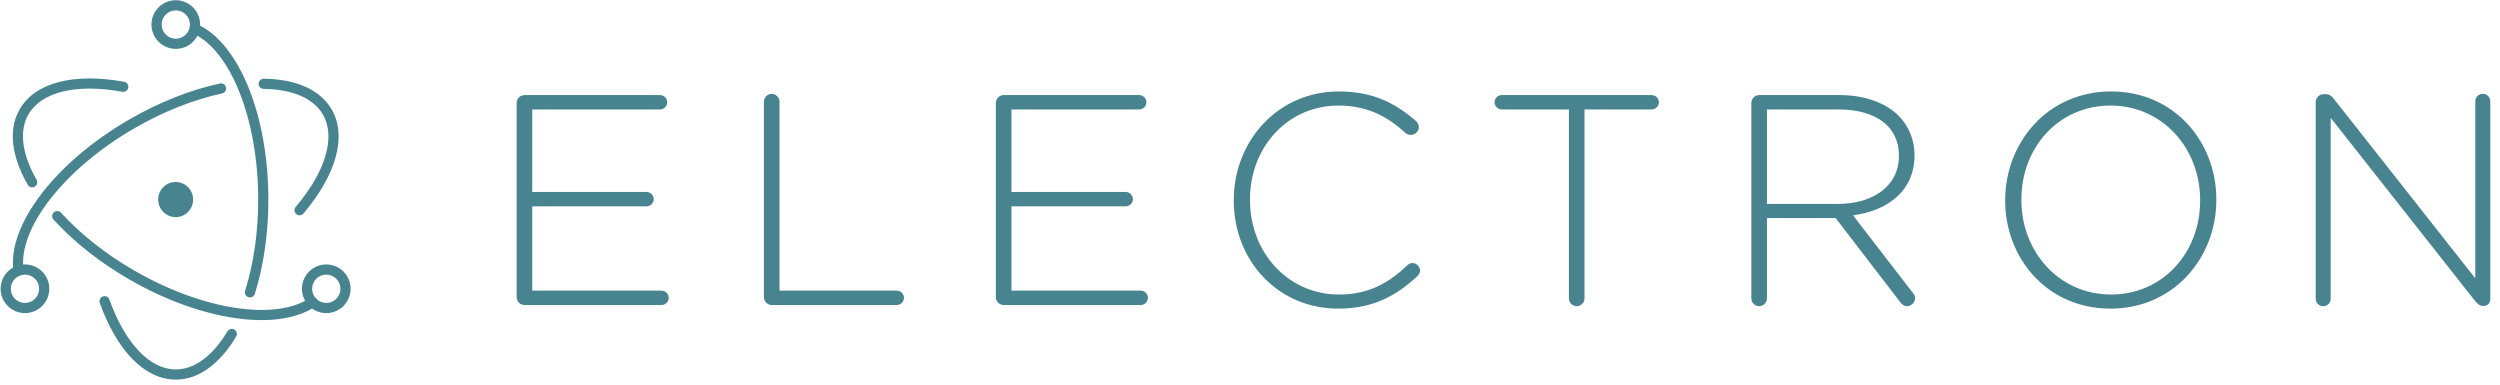 <svg xmlns="http://www.w3.org/2000/svg" width="156" height="24" viewBox="0 0 156 24" fill="none"><g clip-path="url(#clip0_578_310)"><path d="M32.727 19.033H41.28C41.399 19.032 41.512 18.984 41.596 18.9C41.68 18.816 41.728 18.703 41.729 18.584C41.728 18.465 41.68 18.352 41.596 18.268C41.512 18.184 41.399 18.136 41.28 18.135H33.213V12.876H40.344C40.463 12.874 40.576 12.826 40.66 12.742C40.744 12.659 40.792 12.545 40.793 12.427C40.792 12.308 40.744 12.195 40.66 12.111C40.576 12.027 40.463 11.979 40.344 11.978H33.213V6.831H41.186C41.305 6.829 41.418 6.781 41.502 6.697C41.586 6.613 41.634 6.5 41.636 6.381C41.634 6.263 41.586 6.149 41.502 6.065C41.418 5.981 41.305 5.934 41.186 5.932H32.727C32.465 5.932 32.24 6.157 32.24 6.419V18.547C32.24 18.809 32.465 19.033 32.727 19.033ZM47.668 18.547C47.668 18.809 47.892 19.033 48.154 19.033H55.959C56.077 19.032 56.191 18.984 56.275 18.9C56.359 18.816 56.407 18.703 56.408 18.584C56.407 18.465 56.359 18.352 56.275 18.268C56.191 18.184 56.077 18.136 55.959 18.135H48.641V6.344C48.641 6.082 48.416 5.857 48.154 5.857C47.892 5.857 47.668 6.082 47.668 6.344V18.547ZM62.627 19.033H71.18C71.299 19.032 71.412 18.984 71.496 18.9C71.58 18.816 71.628 18.703 71.63 18.584C71.628 18.465 71.58 18.352 71.496 18.268C71.412 18.184 71.299 18.136 71.18 18.135H63.114V12.876H70.245C70.363 12.874 70.477 12.826 70.561 12.742C70.645 12.659 70.692 12.545 70.694 12.427C70.692 12.308 70.644 12.195 70.561 12.111C70.477 12.027 70.363 11.979 70.245 11.978H63.114V6.831H71.087C71.206 6.829 71.319 6.781 71.403 6.697C71.487 6.613 71.535 6.5 71.536 6.381C71.535 6.263 71.487 6.149 71.403 6.065C71.319 5.981 71.206 5.934 71.087 5.932H62.627C62.365 5.932 62.141 6.157 62.141 6.419V18.547C62.141 18.809 62.365 19.033 62.627 19.033ZM83.501 19.258C85.691 19.258 87.132 18.453 88.461 17.218C88.536 17.143 88.611 17.031 88.611 16.881C88.611 16.638 88.386 16.413 88.143 16.413C87.993 16.413 87.881 16.488 87.806 16.563C86.57 17.742 85.316 18.378 83.538 18.378C80.413 18.378 77.999 15.796 77.999 12.482V12.445C77.999 9.151 80.376 6.587 83.52 6.587C85.354 6.587 86.608 7.298 87.694 8.29C87.769 8.365 87.899 8.421 88.031 8.421C88.293 8.421 88.536 8.197 88.536 7.935C88.536 7.766 88.442 7.635 88.349 7.541C87.076 6.456 85.71 5.707 83.538 5.707C79.758 5.707 76.988 8.777 76.988 12.483V12.52C76.988 16.282 79.758 19.258 83.501 19.258ZM97.899 18.622C97.899 18.884 98.124 19.108 98.386 19.108C98.648 19.108 98.873 18.883 98.873 18.622V6.83H103.065C103.184 6.829 103.297 6.781 103.381 6.697C103.465 6.613 103.513 6.5 103.514 6.381C103.513 6.262 103.465 6.149 103.381 6.065C103.297 5.981 103.184 5.933 103.065 5.932H93.707C93.588 5.933 93.475 5.981 93.391 6.065C93.307 6.149 93.259 6.262 93.257 6.381C93.259 6.5 93.307 6.613 93.391 6.697C93.475 6.781 93.588 6.829 93.707 6.83H97.899V18.622ZM109.284 18.622C109.284 18.884 109.509 19.108 109.771 19.108C110.033 19.108 110.258 18.883 110.258 18.622V13.606H114.543L118.568 18.846C118.68 18.996 118.811 19.108 118.998 19.108C119.26 19.108 119.503 18.865 119.503 18.603C119.503 18.491 119.447 18.378 119.354 18.266L115.629 13.437C117.837 13.138 119.466 11.884 119.466 9.694V9.657C119.466 8.721 119.092 7.841 118.474 7.223C117.688 6.437 116.396 5.932 114.787 5.932H109.771C109.509 5.932 109.284 6.157 109.284 6.418V18.622ZM110.258 12.726V6.83H114.731C117.108 6.83 118.493 7.935 118.493 9.694V9.731C118.493 11.622 116.864 12.726 114.675 12.726H110.258ZM131.693 19.258C135.661 19.258 138.3 16.058 138.3 12.483V12.445C138.3 8.87 135.698 5.707 131.73 5.707C127.763 5.707 125.123 8.908 125.123 12.483V12.52C125.123 16.095 127.725 19.258 131.693 19.258H131.693ZM131.73 18.378C128.492 18.378 126.134 15.721 126.134 12.482V12.445C126.134 9.207 128.455 6.587 131.693 6.587C134.931 6.587 137.289 9.245 137.289 12.483V12.52C137.289 15.758 134.969 18.378 131.73 18.378ZM144.5 18.64C144.5 18.902 144.706 19.108 144.968 19.108C145.23 19.108 145.436 18.902 145.436 18.64V7.354L154.438 18.771C154.588 18.958 154.738 19.089 154.925 19.089H155C155.225 19.089 155.393 18.902 155.393 18.678V6.325C155.393 6.063 155.187 5.857 154.925 5.857C154.663 5.857 154.458 6.063 154.458 6.325V17.368L145.623 6.156C145.492 5.988 145.342 5.876 145.137 5.876H144.987C144.725 5.876 144.5 6.101 144.5 6.363V18.64ZM7.743 5.102C4.649 4.539 2.203 5.128 1.229 6.817C0.501 8.077 0.709 9.747 1.733 11.533C1.774 11.606 1.844 11.659 1.925 11.682C2.006 11.704 2.093 11.693 2.166 11.651C2.239 11.609 2.292 11.54 2.314 11.458C2.336 11.377 2.325 11.29 2.283 11.217C1.361 9.609 1.181 8.167 1.778 7.134C2.588 5.731 4.769 5.205 7.629 5.726C7.671 5.734 7.713 5.734 7.754 5.726C7.795 5.718 7.835 5.701 7.869 5.677C7.904 5.654 7.934 5.623 7.957 5.588C7.98 5.553 7.996 5.513 8.003 5.472C8.011 5.43 8.01 5.388 8.001 5.347C7.992 5.306 7.975 5.267 7.95 5.232C7.926 5.198 7.895 5.169 7.86 5.146C7.824 5.124 7.785 5.109 7.743 5.102ZM3.341 13.704C4.592 15.078 6.217 16.367 8.071 17.438C12.558 20.029 17.335 20.721 19.69 19.116C19.759 19.068 19.806 18.995 19.821 18.913C19.836 18.83 19.819 18.745 19.771 18.676C19.724 18.607 19.652 18.559 19.569 18.543C19.487 18.527 19.402 18.545 19.332 18.591C17.225 20.028 12.687 19.37 8.388 16.888C6.59 15.85 5.016 14.601 3.811 13.277C3.783 13.245 3.749 13.219 3.711 13.201C3.673 13.182 3.632 13.172 3.59 13.169C3.548 13.167 3.506 13.173 3.466 13.187C3.427 13.201 3.39 13.223 3.359 13.252C3.328 13.28 3.303 13.314 3.285 13.352C3.267 13.39 3.257 13.432 3.255 13.474C3.254 13.516 3.261 13.558 3.275 13.597C3.29 13.637 3.312 13.673 3.341 13.704Z" fill="#47848F"></path><path d="M18.939 13.318C20.965 10.925 21.672 8.518 20.699 6.833C19.983 5.593 18.47 4.938 16.459 4.912C16.417 4.912 16.376 4.919 16.337 4.935C16.299 4.95 16.263 4.973 16.233 5.002C16.204 5.031 16.18 5.066 16.163 5.104C16.147 5.143 16.138 5.184 16.137 5.225C16.137 5.267 16.145 5.308 16.16 5.347C16.175 5.386 16.198 5.421 16.227 5.451C16.256 5.481 16.291 5.505 16.329 5.521C16.368 5.538 16.409 5.546 16.451 5.547C18.259 5.57 19.563 6.134 20.15 7.15C20.958 8.55 20.327 10.696 18.455 12.908C18.427 12.94 18.406 12.976 18.392 13.016C18.379 13.056 18.374 13.099 18.377 13.141C18.38 13.183 18.391 13.224 18.41 13.261C18.43 13.299 18.456 13.332 18.488 13.36C18.52 13.387 18.558 13.407 18.598 13.42C18.638 13.433 18.68 13.437 18.722 13.433C18.764 13.429 18.805 13.417 18.842 13.397C18.88 13.377 18.913 13.35 18.939 13.318ZM13.733 5.208C11.902 5.6 9.952 6.368 8.08 7.448C3.448 10.123 0.426 14.067 0.845 16.927C0.851 16.969 0.864 17.009 0.885 17.046C0.906 17.083 0.934 17.115 0.968 17.141C1.001 17.167 1.04 17.185 1.081 17.196C1.122 17.207 1.165 17.209 1.207 17.203C1.249 17.197 1.289 17.182 1.325 17.16C1.361 17.138 1.393 17.109 1.418 17.075C1.442 17.04 1.46 17.001 1.47 16.96C1.479 16.919 1.48 16.876 1.473 16.834C1.101 14.295 3.965 10.557 8.397 7.998C10.213 6.949 12.101 6.207 13.866 5.828C13.947 5.809 14.017 5.759 14.061 5.689C14.105 5.619 14.12 5.534 14.103 5.453C14.085 5.372 14.037 5.301 13.968 5.255C13.899 5.209 13.815 5.192 13.733 5.208Z" fill="#47848F"></path><path d="M6.229 18.909C7.289 21.866 9.021 23.687 10.969 23.687C12.39 23.687 13.705 22.718 14.73 21.013C14.753 20.977 14.769 20.938 14.776 20.896C14.783 20.854 14.782 20.811 14.772 20.77C14.763 20.728 14.745 20.689 14.72 20.655C14.695 20.62 14.663 20.591 14.627 20.57C14.59 20.548 14.55 20.533 14.508 20.527C14.466 20.521 14.423 20.524 14.382 20.535C14.341 20.546 14.303 20.565 14.269 20.591C14.235 20.617 14.207 20.649 14.187 20.686C13.265 22.219 12.133 23.053 10.969 23.053C9.351 23.053 7.806 21.428 6.827 18.695C6.813 18.655 6.792 18.618 6.764 18.586C6.736 18.555 6.702 18.529 6.664 18.51C6.626 18.492 6.585 18.481 6.543 18.479C6.501 18.477 6.458 18.483 6.419 18.497C6.379 18.511 6.342 18.533 6.311 18.562C6.28 18.59 6.255 18.625 6.237 18.663C6.22 18.702 6.21 18.743 6.209 18.785C6.207 18.828 6.214 18.87 6.229 18.909ZM15.903 18.33C16.452 16.579 16.746 14.557 16.746 12.451C16.746 7.196 14.907 2.665 12.287 1.502C12.21 1.469 12.124 1.468 12.046 1.498C11.968 1.529 11.906 1.589 11.872 1.665C11.838 1.741 11.836 1.827 11.865 1.905C11.895 1.983 11.954 2.047 12.029 2.082C14.366 3.119 16.112 7.419 16.112 12.451C16.112 14.494 15.826 16.452 15.298 18.141C15.284 18.181 15.279 18.223 15.282 18.266C15.285 18.308 15.296 18.349 15.316 18.387C15.335 18.424 15.361 18.458 15.393 18.485C15.426 18.513 15.463 18.533 15.504 18.546C15.544 18.559 15.586 18.563 15.629 18.559C15.671 18.555 15.712 18.543 15.749 18.522C15.786 18.502 15.819 18.475 15.846 18.442C15.872 18.409 15.892 18.371 15.903 18.33ZM21.878 18.02C21.878 17.617 21.718 17.231 21.433 16.946C21.148 16.662 20.762 16.502 20.36 16.502C19.957 16.502 19.571 16.662 19.286 16.946C19.001 17.231 18.841 17.617 18.841 18.02C18.841 18.422 19.001 18.809 19.286 19.093C19.571 19.378 19.957 19.538 20.36 19.538C20.762 19.538 21.148 19.378 21.433 19.093C21.718 18.809 21.878 18.422 21.878 18.02ZM21.243 18.02C21.243 18.254 21.15 18.479 20.985 18.645C20.819 18.81 20.594 18.904 20.36 18.904C20.125 18.904 19.9 18.81 19.735 18.645C19.569 18.479 19.476 18.254 19.476 18.02C19.476 17.785 19.569 17.561 19.735 17.395C19.9 17.229 20.125 17.136 20.36 17.136C20.594 17.136 20.819 17.229 20.985 17.395C21.15 17.561 21.243 17.785 21.243 18.02ZM1.557 19.538C1.96 19.538 2.346 19.378 2.631 19.093C2.916 18.809 3.076 18.422 3.076 18.02C3.076 17.617 2.916 17.231 2.631 16.946C2.346 16.662 1.96 16.502 1.557 16.502C1.155 16.502 0.768 16.662 0.484 16.946C0.199 17.231 0.039 17.617 0.039 18.02C0.039 18.422 0.199 18.809 0.484 19.093C0.768 19.378 1.155 19.538 1.557 19.538ZM1.557 18.904C1.323 18.904 1.098 18.81 0.932 18.645C0.767 18.479 0.673 18.254 0.673 18.02C0.673 17.785 0.767 17.56 0.932 17.395C1.098 17.229 1.323 17.136 1.557 17.136C1.792 17.136 2.017 17.229 2.182 17.395C2.348 17.56 2.441 17.785 2.441 18.02C2.441 18.254 2.348 18.479 2.182 18.645C2.017 18.81 1.792 18.904 1.557 18.904Z" fill="#47848F"></path><path d="M10.969 3.05C11.169 3.05 11.366 3.011 11.55 2.935C11.735 2.859 11.902 2.747 12.043 2.606C12.184 2.465 12.296 2.297 12.372 2.113C12.448 1.929 12.488 1.732 12.488 1.532C12.488 1.333 12.448 1.135 12.372 0.951C12.296 0.767 12.184 0.6 12.043 0.459C11.902 0.318 11.735 0.206 11.55 0.129C11.366 0.053 11.169 0.014 10.969 0.014C10.567 0.014 10.181 0.174 9.896 0.459C9.611 0.743 9.451 1.13 9.451 1.532C9.451 1.935 9.611 2.321 9.896 2.606C10.181 2.891 10.567 3.05 10.969 3.05ZM10.969 2.416C10.853 2.416 10.739 2.393 10.631 2.349C10.524 2.304 10.427 2.239 10.345 2.157C10.262 2.075 10.197 1.978 10.153 1.87C10.108 1.763 10.086 1.648 10.086 1.532C10.086 1.416 10.108 1.301 10.153 1.194C10.197 1.087 10.262 0.989 10.345 0.907C10.427 0.825 10.524 0.76 10.631 0.716C10.739 0.671 10.853 0.648 10.969 0.648C11.204 0.648 11.429 0.742 11.595 0.907C11.76 1.073 11.853 1.298 11.853 1.532C11.853 1.767 11.76 1.992 11.595 2.157C11.429 2.323 11.204 2.416 10.969 2.416ZM11.201 13.525C11.06 13.556 10.915 13.558 10.773 13.532C10.631 13.506 10.495 13.453 10.374 13.374C10.129 13.217 9.957 12.968 9.895 12.683C9.834 12.398 9.888 12.101 10.046 11.856C10.204 11.611 10.453 11.439 10.738 11.377C11.02 11.321 11.314 11.377 11.555 11.536C11.797 11.694 11.966 11.941 12.027 12.223C12.088 12.505 12.035 12.799 11.881 13.043C11.726 13.286 11.482 13.46 11.201 13.525Z" fill="#47848F"></path></g><defs><clipPath id="clip0_578_310"><rect width="155.44" height="24" fill="white"></rect></clipPath></defs></svg>